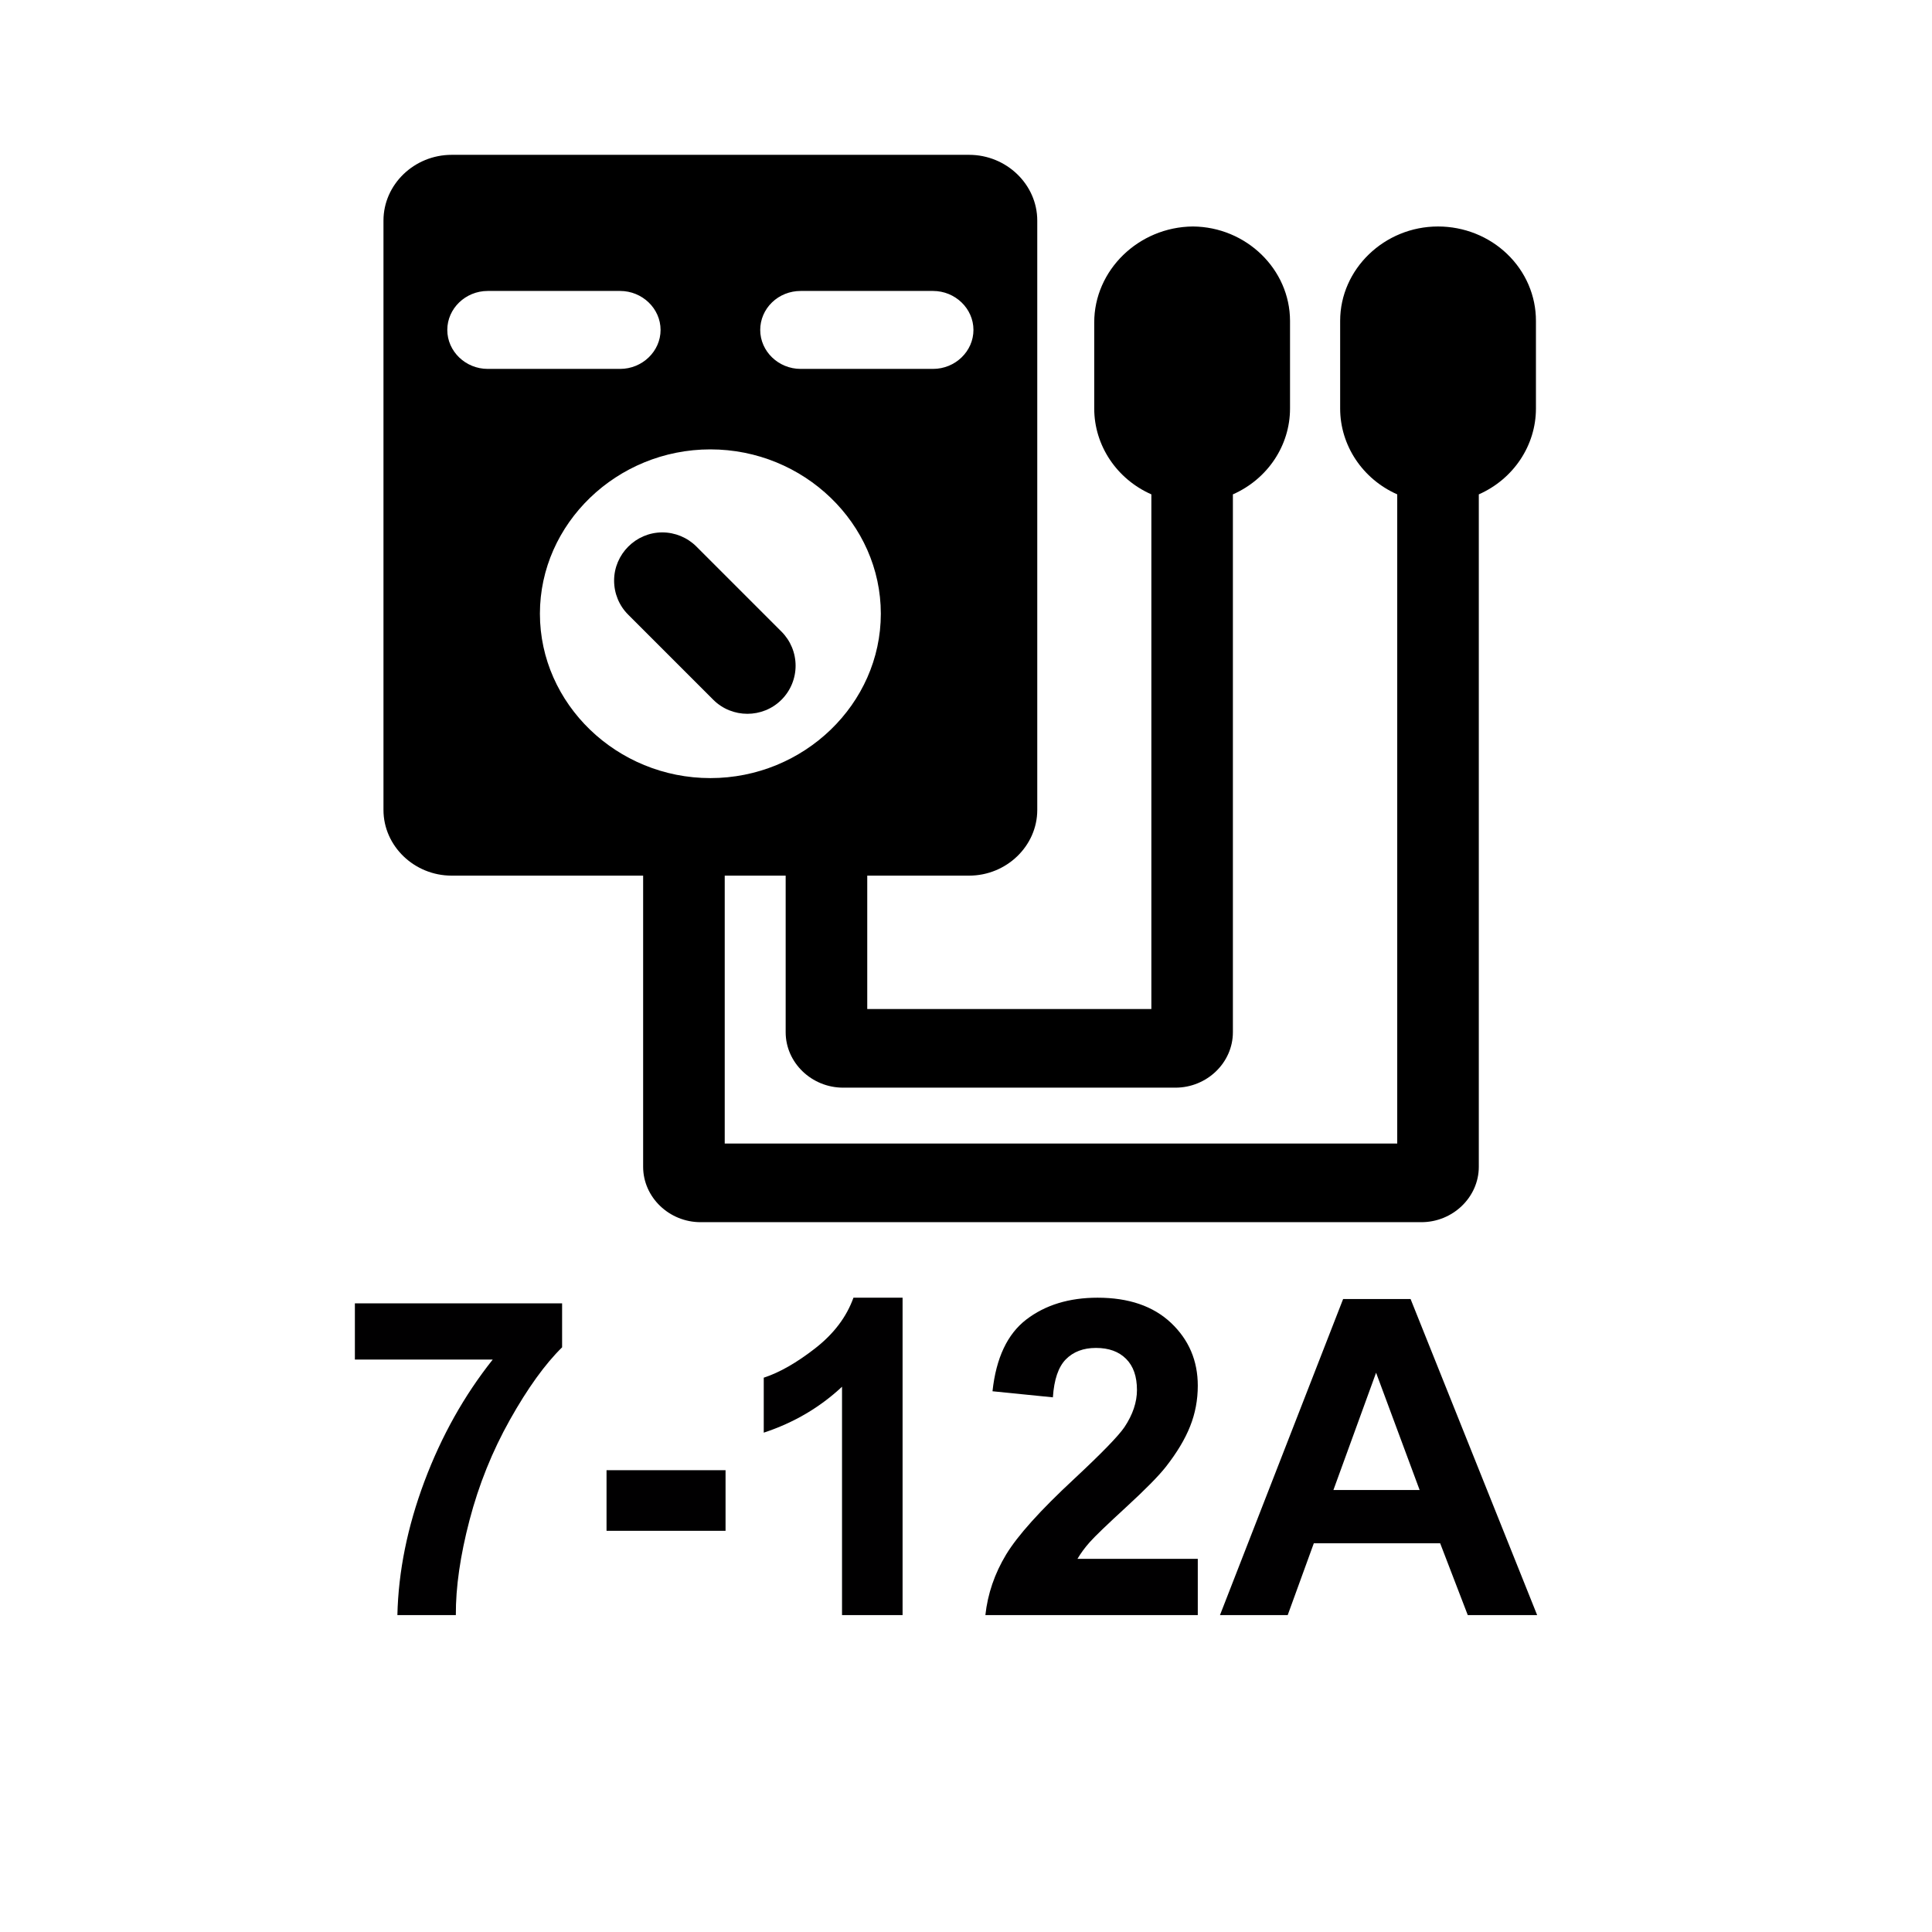 <?xml version="1.0" encoding="UTF-8" standalone="no"?><!DOCTYPE svg PUBLIC "-//W3C//DTD SVG 1.1//EN" "http://www.w3.org/Graphics/SVG/1.1/DTD/svg11.dtd"><svg width="100%" height="100%" viewBox="0 0 35 35" version="1.1" xmlns="http://www.w3.org/2000/svg" xmlns:xlink="http://www.w3.org/1999/xlink" xml:space="preserve" xmlns:serif="http://www.serif.com/" style="fill-rule:evenodd;clip-rule:evenodd;stroke-linejoin:round;stroke-miterlimit:2;"><rect id="ampere712" x="0" y="-0" width="34.016" height="34.016" style="fill:none;"/><g><path d="M27.306,4.604c0.333,0.32 0.52,0.755 0.519,1.209l-0,1.588c-0,0.667 -0.405,1.277 -1.035,1.555l0,12.181c0,0.551 -0.47,1.004 -1.041,1.004l-13.057,0c-0.571,0 -1.041,-0.453 -1.041,-1.004l-0,-5.274l-3.469,0c-0.678,0 -1.235,-0.537 -1.235,-1.19l-0,-10.677c-0,-0.654 0.557,-1.191 1.235,-1.191l9.374,-0c0.677,-0 1.235,0.537 1.235,1.191l0,10.677c-0,0.653 -0.558,1.19 -1.235,1.19l-1.845,0l-0,2.416l5.147,0l-0,-9.323c-0.63,-0.278 -1.035,-0.888 -1.035,-1.555l0,-1.558c-0.001,-0.948 0.803,-1.731 1.787,-1.74c0.967,0.007 1.759,0.777 1.76,1.71l0,1.588c0,0.668 -0.405,1.277 -1.035,1.555l0,9.744c0,0.551 -0.47,1.004 -1.041,1.004l-6.02,-0c-0.571,-0 -1.041,-0.453 -1.041,-1.004l-0,-2.837l-1.104,0l-0,4.853l12.183,-0l0,-11.76c-0.629,-0.278 -1.034,-0.888 -1.034,-1.555l-0,-1.588c0,-0.938 0.801,-1.71 1.773,-1.71c0.471,-0 0.922,0.18 1.255,0.501Zm-17.525,6.514l-0,0c-0,1.634 1.394,2.978 3.088,2.978l0,-0c1.694,-0 3.088,-1.344 3.088,-2.978c0,-1.633 -1.394,-2.977 -3.088,-2.977c-1.694,-0 -3.088,1.344 -3.088,2.977Zm-1.678,-5.141l0,0c0,0.387 0.33,0.706 0.732,0.706l2.399,-0c0.402,-0 0.733,-0.319 0.733,-0.706c-0,-0.387 -0.331,-0.706 -0.733,-0.706l-2.399,0c-0.402,0 -0.732,0.319 -0.732,0.706Zm5.883,-0.499c-0.137,0.132 -0.214,0.312 -0.214,0.499c-0,0.387 0.33,0.706 0.732,0.706l2.399,-0c0.402,-0 0.732,-0.319 0.732,-0.706c0,-0.387 -0.33,-0.706 -0.732,-0.706l-2.399,0c-0.194,-0 -0.381,0.074 -0.518,0.207Z"/><path d="M11.38,11.135l1.542,1.542c0.339,0.339 0.896,0.339 1.235,0c0.164,-0.163 0.256,-0.386 0.256,-0.617c0,-0.232 -0.092,-0.454 -0.256,-0.618l-1.542,-1.542c-0.164,-0.163 -0.386,-0.255 -0.617,-0.255c-0.479,-0 -0.873,0.394 -0.873,0.873c-0,0.232 0.091,0.454 0.255,0.617l-0,0Z" style="fill-rule:nonzero;"/></g><g><path d="M6.429,24.63l0,-1.019l3.754,-0l0,0.797c-0.31,0.304 -0.625,0.742 -0.945,1.312c-0.32,0.57 -0.564,1.176 -0.732,1.818c-0.168,0.642 -0.251,1.216 -0.248,1.721l-1.059,0c0.018,-0.792 0.182,-1.599 0.49,-2.422c0.309,-0.823 0.721,-1.558 1.237,-2.207l-2.497,0Z" style="fill:#010001;fill-rule:nonzero;"/><rect x="10.988" y="26.634" width="2.156" height="1.098" style="fill:#010001;fill-rule:nonzero;"/><path d="M16.351,29.259l-1.097,0l-0,-4.137c-0.401,0.375 -0.874,0.653 -1.418,0.832l-0,-0.996c0.286,-0.093 0.597,-0.271 0.933,-0.533c0.336,-0.262 0.567,-0.567 0.692,-0.916l0.89,0l0,5.75Z" style="fill:#010001;fill-rule:nonzero;"/><path d="M21.699,28.24l-0,1.019l-3.848,0c0.042,-0.385 0.167,-0.751 0.375,-1.096c0.209,-0.345 0.62,-0.802 1.235,-1.373c0.494,-0.461 0.798,-0.773 0.91,-0.937c0.151,-0.227 0.226,-0.451 0.226,-0.672c0,-0.245 -0.065,-0.433 -0.197,-0.564c-0.131,-0.132 -0.313,-0.198 -0.545,-0.198c-0.229,0 -0.411,0.069 -0.547,0.207c-0.135,0.138 -0.213,0.367 -0.234,0.688l-1.094,-0.11c0.065,-0.604 0.27,-1.037 0.613,-1.3c0.344,-0.263 0.774,-0.395 1.29,-0.395c0.565,0 1.009,0.152 1.332,0.457c0.322,0.305 0.484,0.684 0.484,1.137c-0,0.258 -0.046,0.503 -0.139,0.736c-0.092,0.233 -0.239,0.477 -0.439,0.733c-0.133,0.169 -0.373,0.412 -0.719,0.73c-0.346,0.318 -0.566,0.529 -0.658,0.633c-0.093,0.104 -0.167,0.206 -0.225,0.305l2.18,-0Z" style="fill:#010001;fill-rule:nonzero;"/><path d="M27.847,29.259l-1.257,0l-0.5,-1.301l-2.289,0l-0.473,1.301l-1.227,0l2.231,-5.726l1.222,-0l2.293,5.726Zm-2.129,-2.266l-0.789,-2.125l-0.773,2.125l1.562,0Z" style="fill:#010001;fill-rule:nonzero;"/></g></svg>